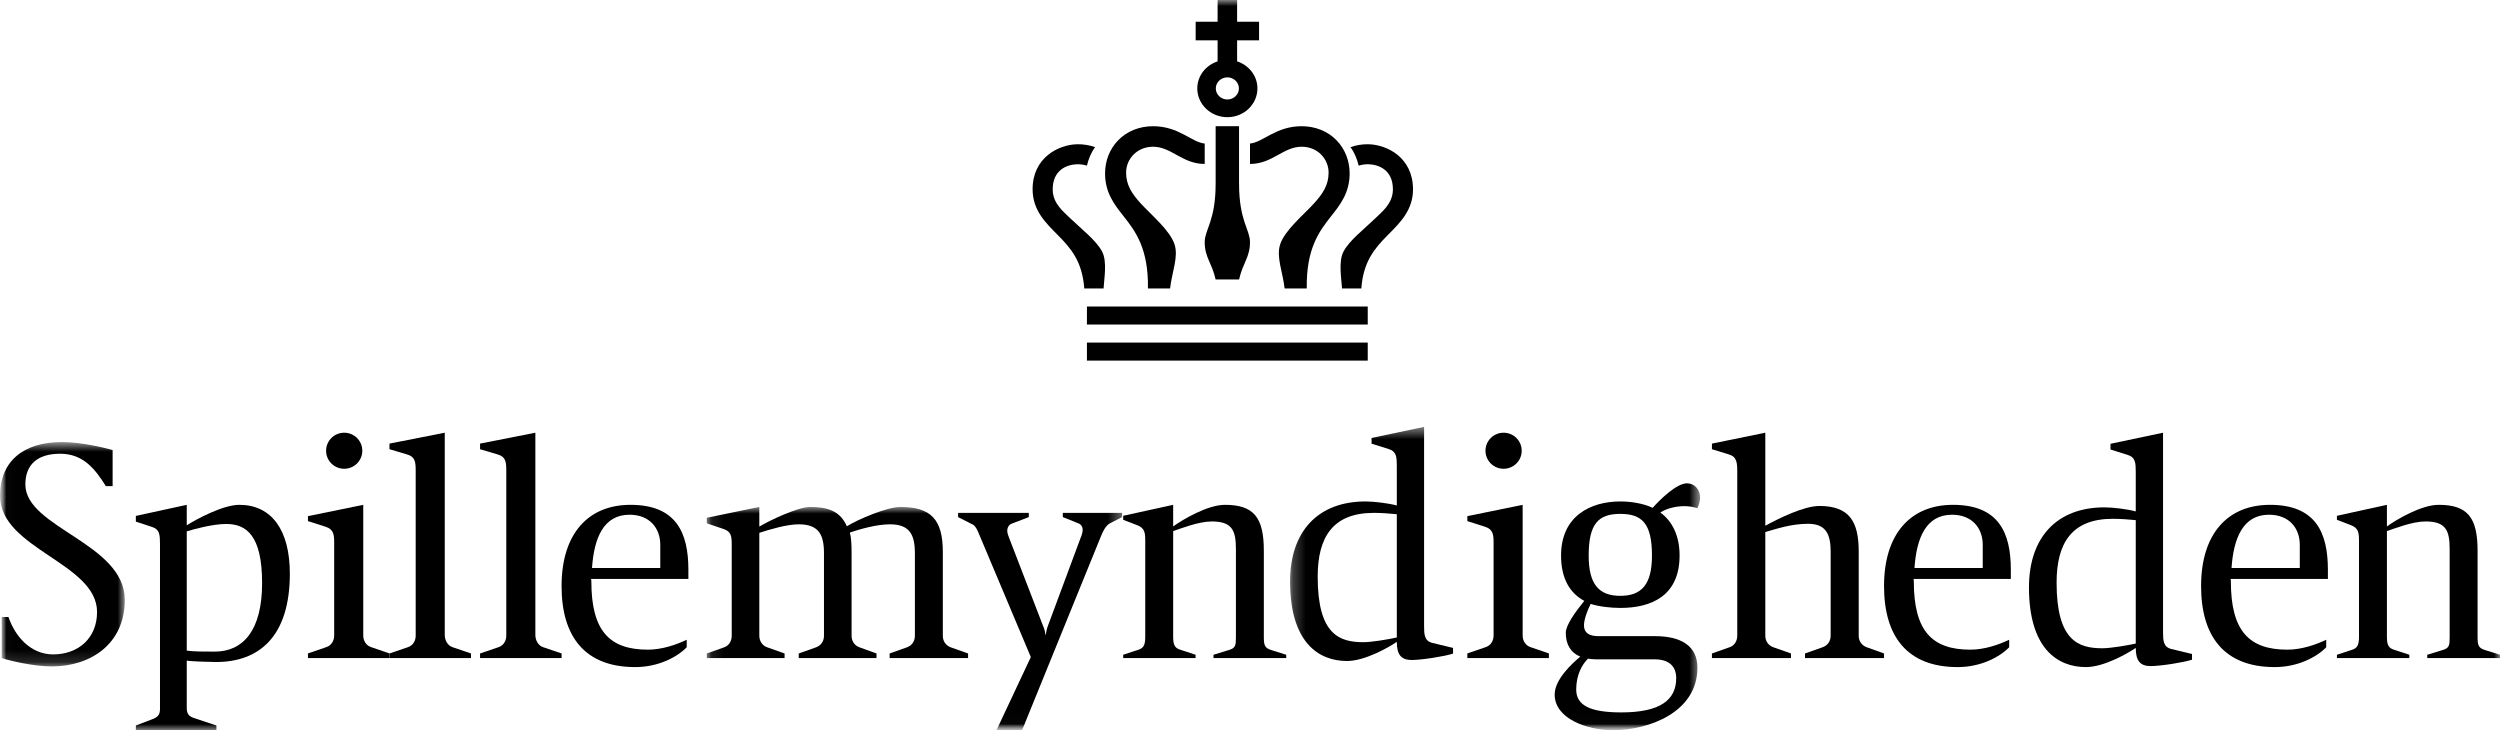 <svg width="202" height="59" viewBox="0 0 202 59" fill="none" xmlns="http://www.w3.org/2000/svg">
<g clip-path="url(#clip0_912_9440)">
<mask id="mask0_912_9440" style="mask-type:luminance" maskUnits="userSpaceOnUse" x="0" y="0" width="202" height="59">
<path d="M202 0H0V59H202V0Z" fill="white"/>
</mask>
<g mask="url(#mask0_912_9440)">
<mask id="mask1_912_9440" style="mask-type:alpha" maskUnits="userSpaceOnUse" x="0" y="35" width="11" height="19">
<path d="M0.02 53.847V35.718H10.082V53.847H0.02Z" fill="white"/>
</mask>
<g mask="url(#mask1_912_9440)">
<path fill-rule="evenodd" clip-rule="evenodd" d="M4.181 53.847C2.705 53.847 0.792 53.388 0.137 53.173V49.854H0.683C1.23 51.446 2.486 52.876 4.29 52.876C6.339 52.876 7.842 51.554 7.842 49.45C7.842 45.484 0 44.351 0 40.061C0 37.282 1.885 35.718 5 35.718C6.558 35.718 8.443 36.176 9.099 36.365V39.279H8.553C7.651 37.822 6.667 36.662 4.864 36.662C2.978 36.662 2.049 37.579 2.049 39.144C2.049 42.651 10.083 43.892 10.083 48.478C10.083 51.986 7.377 53.847 4.181 53.847Z" fill="black"/>
</g>
<path fill-rule="evenodd" clip-rule="evenodd" d="M18.278 42.337C17.171 42.337 15.616 42.771 15.089 42.934V52.568C15.589 52.65 16.433 52.65 17.356 52.65C19.623 52.65 21.178 50.967 21.178 47.114C21.178 43.233 19.886 42.337 18.278 42.337ZM17.461 53.491C16.907 53.491 15.379 53.437 15.089 53.382V57.209C15.089 57.643 15.247 57.861 15.616 57.996L17.487 58.62V59H10.977V58.62L12.4 58.077C12.769 57.914 12.927 57.724 12.927 57.29V43.938C12.927 43.233 12.901 42.771 12.295 42.581L10.977 42.147V41.686L15.089 40.79V42.445C15.853 41.957 18.015 40.79 19.333 40.79C21.942 40.79 23.419 42.825 23.419 46.354C23.419 51.428 20.941 53.491 17.461 53.491Z" fill="black"/>
<path fill-rule="evenodd" clip-rule="evenodd" d="M31.469 53.173V52.8L32.958 52.293C33.359 52.16 33.588 51.786 33.588 51.36V38.056C33.588 37.362 33.559 36.909 32.901 36.722L31.469 36.296V35.843L35.936 34.963V51.306C35.936 51.733 36.166 52.16 36.566 52.293L38.056 52.8V53.173H31.469Z" fill="black"/>
<path fill-rule="evenodd" clip-rule="evenodd" d="M38.789 53.173V52.8L40.278 52.293C40.679 52.16 40.908 51.786 40.908 51.36V38.056C40.908 37.362 40.88 36.909 40.221 36.722L38.789 36.296V35.843L43.257 34.963V51.306C43.257 51.733 43.486 52.16 43.887 52.293L45.376 52.8V53.173H38.789Z" fill="black"/>
<path fill-rule="evenodd" clip-rule="evenodd" d="M53.35 44.02C53.35 42.695 52.512 41.59 50.863 41.59C48.754 41.59 47.997 43.495 47.835 45.896H53.35V44.02ZM47.754 46.78C47.754 46.78 47.781 46.78 47.781 46.973C47.781 50.975 49.241 52.493 52.35 52.493C53.513 52.493 54.675 52.079 55.486 51.693V52.3C54.702 53.101 53.188 53.901 51.323 53.901C47.267 53.901 45.375 51.445 45.375 47.359C45.375 43.109 47.538 40.79 50.944 40.79C54.648 40.79 55.621 43.053 55.621 46.035V46.78H47.754Z" fill="black"/>
<mask id="mask2_912_9440" style="mask-type:alpha" maskUnits="userSpaceOnUse" x="57" y="40" width="34" height="19">
<path d="M90.662 58.979H57.109V40.961H90.662V58.979Z" fill="white"/>
</mask>
<g mask="url(#mask2_912_9440)">
<path fill-rule="evenodd" clip-rule="evenodd" d="M71.882 53.172V52.801L73.297 52.298C73.705 52.139 73.923 51.794 73.923 51.371V44.696C73.923 43.186 73.487 42.365 71.909 42.365C70.848 42.365 69.543 42.736 68.672 43.027C68.781 43.451 68.808 44.06 68.808 44.616V51.371C68.808 51.794 69.026 52.139 69.434 52.298L70.821 52.801V53.172H64.537V52.801L65.951 52.298C66.359 52.139 66.577 51.794 66.577 51.371V44.696C66.577 43.186 66.142 42.365 64.537 42.365C63.557 42.365 62.17 42.788 61.353 43.054V51.371C61.353 51.794 61.599 52.165 61.979 52.298L63.394 52.801V53.172H57.109V52.801L58.524 52.298C58.905 52.165 59.123 51.794 59.123 51.371V44.007C59.123 43.345 59.095 42.947 58.442 42.736L57.109 42.285V41.835L61.353 40.961V42.55C62.088 42.1 64.455 40.961 65.462 40.961C67.121 40.961 67.938 41.438 68.427 42.524C69.352 41.941 71.719 40.961 72.726 40.961C75.228 40.961 76.181 41.967 76.181 44.616V51.371C76.181 51.794 76.399 52.139 76.806 52.298L78.221 52.801V53.172H71.882Z" fill="black"/>
<path fill-rule="evenodd" clip-rule="evenodd" d="M89.684 42.285C89.33 42.471 89.113 42.947 88.95 43.345L82.584 58.999H80.516C80.516 58.999 83.046 53.595 83.291 53.092L79.019 42.947C78.91 42.709 78.774 42.471 78.611 42.391L77.414 41.782V41.438H83.128V41.782L81.74 42.312C81.522 42.391 81.386 42.629 81.386 42.894C81.386 43.053 81.468 43.292 81.522 43.424L84.27 50.549C84.379 50.788 84.461 51.079 84.461 51.264H84.515C84.515 51.079 84.597 50.761 84.678 50.549L87.317 43.45C87.399 43.265 87.48 43.001 87.48 42.815C87.48 42.55 87.344 42.365 87.127 42.285L85.875 41.782V41.438H90.663V41.782L89.684 42.285Z" fill="black"/>
</g>
<path fill-rule="evenodd" clip-rule="evenodd" d="M98.051 53.173V52.904L99.277 52.528C99.834 52.367 99.862 52.152 99.862 51.481V44.362C99.862 42.859 99.555 42.133 97.912 42.133C96.853 42.133 95.433 42.697 94.792 42.912V51.454C94.792 52.125 94.932 52.367 95.377 52.501L96.603 52.904V53.173H90.754V52.904L91.979 52.501C92.397 52.367 92.536 52.125 92.536 51.454V43.745C92.536 43.046 92.509 42.67 91.868 42.428L90.754 41.999V41.676L94.792 40.79V42.536C95.572 41.972 97.578 40.79 98.97 40.79C101.31 40.79 102.118 41.811 102.118 44.497V51.481C102.118 52.152 102.202 52.367 102.731 52.528L103.928 52.904V53.173H98.051Z" fill="black"/>
<mask id="mask3_912_9440" style="mask-type:alpha" maskUnits="userSpaceOnUse" x="104" y="34" width="34" height="25">
<path d="M104.238 58.98H137.371V34.492H104.238V58.98Z" fill="white"/>
</mask>
<g mask="url(#mask3_912_9440)">
<path fill-rule="evenodd" clip-rule="evenodd" d="M112.862 41.549C112.4 41.494 111.556 41.44 111.012 41.44C107.693 41.44 106.469 43.394 106.469 46.597C106.469 51.292 108.237 51.889 110.169 51.889C110.849 51.889 112.264 51.645 112.862 51.509V41.549ZM114.059 53.328C113.216 53.328 112.862 52.894 112.862 51.862C112.182 52.324 110.278 53.409 108.836 53.409C106.523 53.409 104.238 51.889 104.238 46.977C104.238 42.933 106.496 40.517 110.332 40.517C111.012 40.517 112.155 40.653 112.862 40.843V37.641C112.862 36.935 112.835 36.473 112.209 36.283L110.822 35.849V35.388L115.066 34.492V50.587C115.066 51.265 115.093 51.781 115.719 51.944L117.406 52.351V52.812C116.753 53.029 114.876 53.328 114.059 53.328Z" fill="black"/>
<path fill-rule="evenodd" clip-rule="evenodd" d="M130.922 41.522C129.181 41.522 128.365 42.282 128.365 44.887C128.365 47.167 129.154 48.144 130.922 48.144C132.69 48.144 133.479 47.167 133.479 44.887C133.479 42.282 132.663 41.522 130.922 41.522ZM133.697 53.274H128.936C128.719 53.274 128.501 53.246 128.31 53.219C127.848 53.681 127.358 54.495 127.358 55.716C127.358 57.019 128.528 57.562 131.004 57.562C134.105 57.562 135.438 56.585 135.438 54.793C135.438 53.898 134.921 53.274 133.697 53.274ZM130.324 59.001C128.202 59.001 125.617 58.05 125.617 56.123C125.617 54.902 127.005 53.626 127.685 53.056C126.896 52.731 126.515 52.052 126.515 51.13C126.515 50.505 127.304 49.42 128.011 48.551C126.896 47.954 126.134 46.814 126.134 44.887C126.134 41.684 128.528 40.517 130.922 40.517C131.793 40.517 132.799 40.68 133.534 41.033C134.214 40.273 135.493 39.052 136.309 39.052C136.908 39.052 137.37 39.54 137.37 40.219C137.37 40.463 137.288 40.762 137.152 41.06C136.799 40.952 136.445 40.897 136.091 40.897C135.302 40.897 134.54 41.142 134.16 41.413C135.085 42.092 135.71 43.231 135.71 44.887C135.71 48.171 133.398 49.121 130.922 49.121C130.16 49.121 129.181 49.012 128.528 48.795C128.256 49.311 127.984 50.071 127.984 50.532C127.984 51.102 128.365 51.401 129.154 51.401H133.724C135.792 51.401 137.152 52.161 137.152 53.952C137.152 57.562 133.207 59.001 130.324 59.001Z" fill="black"/>
</g>
<path fill-rule="evenodd" clip-rule="evenodd" d="M145.844 53.173V52.8L147.282 52.293C147.696 52.133 147.917 51.786 147.917 51.36V44.588C147.917 43.228 147.586 42.322 146.092 42.322C144.71 42.322 143.494 42.748 142.637 42.988V51.36C142.637 51.786 142.858 52.133 143.273 52.293L144.71 52.8V53.173H138.324V52.8L139.762 52.293C140.149 52.16 140.37 51.786 140.37 51.36V38.109C140.37 37.416 140.342 36.909 139.706 36.722L138.324 36.296V35.843L142.637 34.963V42.481C143.66 41.921 145.733 40.882 147.005 40.882C149.465 40.882 150.184 42.188 150.184 44.561V51.36C150.184 51.786 150.405 52.133 150.82 52.293L152.23 52.8V53.173H145.844Z" fill="black"/>
<path fill-rule="evenodd" clip-rule="evenodd" d="M160.205 44.02C160.205 42.695 159.367 41.59 157.718 41.59C155.609 41.59 154.852 43.495 154.69 45.896H160.205V44.02ZM154.609 46.78C154.609 46.78 154.636 46.78 154.636 46.973C154.636 50.975 156.096 52.493 159.205 52.493C160.368 52.493 161.53 52.079 162.341 51.693V52.3C161.557 53.101 160.043 53.901 158.178 53.901C154.122 53.901 152.23 51.445 152.23 47.359C152.23 43.109 154.393 40.79 157.799 40.79C161.503 40.79 162.476 43.053 162.476 46.035V46.78H154.609Z" fill="black"/>
<path fill-rule="evenodd" clip-rule="evenodd" d="M172.569 42.027C172.106 41.973 171.263 41.919 170.718 41.919C167.398 41.919 166.173 43.875 166.173 47.081C166.173 51.782 167.942 52.38 169.874 52.38C170.555 52.38 171.97 52.135 172.569 51.999V42.027ZM173.767 53.82C172.923 53.82 172.569 53.385 172.569 52.352C171.889 52.814 169.983 53.901 168.541 53.901C166.227 53.901 163.941 52.38 163.941 47.461C163.941 43.413 166.2 40.995 170.038 40.995C170.718 40.995 171.861 41.131 172.569 41.321V38.115C172.569 37.408 172.542 36.946 171.916 36.756L170.528 36.321V35.859L174.774 34.963V51.075C174.774 51.755 174.801 52.271 175.427 52.434L177.115 52.842V53.303C176.462 53.521 174.583 53.82 173.767 53.82Z" fill="black"/>
<path fill-rule="evenodd" clip-rule="evenodd" d="M185.823 44.02C185.823 42.695 184.985 41.59 183.336 41.59C181.227 41.59 180.47 43.495 180.308 45.896H185.823V44.02ZM180.227 46.78C180.227 46.78 180.254 46.78 180.254 46.973C180.254 50.975 181.714 52.493 184.823 52.493C185.985 52.493 187.148 52.079 187.959 51.693V52.3C187.175 53.101 185.661 53.901 183.795 53.901C179.74 53.901 177.848 51.445 177.848 47.359C177.848 43.109 180.01 40.79 183.417 40.79C187.121 40.79 188.094 43.053 188.094 46.035V46.78H180.227Z" fill="black"/>
<path fill-rule="evenodd" clip-rule="evenodd" d="M196.122 53.173V52.904L197.347 52.528C197.904 52.367 197.932 52.152 197.932 51.481V44.362C197.932 42.859 197.625 42.133 195.982 42.133C194.924 42.133 193.504 42.697 192.863 42.912V51.454C192.863 52.125 193.002 52.367 193.448 52.501L194.673 52.904V53.173H188.824V52.904L190.05 52.501C190.468 52.367 190.607 52.125 190.607 51.454V43.745C190.607 43.046 190.579 42.67 189.939 42.428L188.824 41.999V41.676L192.863 40.79V42.536C193.643 41.972 195.648 40.79 197.041 40.79C199.38 40.79 200.188 41.811 200.188 44.497V51.481C200.188 52.152 200.271 52.367 200.801 52.528L201.998 52.904V53.173H196.122Z" fill="black"/>
<path fill-rule="evenodd" clip-rule="evenodd" d="M24.883 53.173V52.797L26.372 52.286C26.773 52.152 27.002 51.776 27.002 51.346V43.906C27.002 43.208 26.973 42.778 26.315 42.563L24.883 42.106V41.704L29.351 40.79V51.346C29.351 51.776 29.58 52.152 29.98 52.286L31.47 52.797V53.173H24.883Z" fill="black"/>
<path fill-rule="evenodd" clip-rule="evenodd" d="M26.348 36.42C26.348 35.615 27.003 34.963 27.811 34.963C28.62 34.963 29.275 35.615 29.275 36.42C29.275 37.224 28.62 37.877 27.811 37.877C27.003 37.877 26.348 37.224 26.348 36.42Z" fill="black"/>
<path fill-rule="evenodd" clip-rule="evenodd" d="M118.562 53.173V52.797L120.052 52.286C120.453 52.152 120.682 51.776 120.682 51.346V43.906C120.682 43.208 120.653 42.778 119.994 42.563L118.562 42.106V41.704L123.03 40.79V51.346C123.03 51.776 123.259 52.152 123.66 52.286L125.149 52.797V53.173H118.562Z" fill="black"/>
<path fill-rule="evenodd" clip-rule="evenodd" d="M120.027 36.42C120.027 35.615 120.682 34.963 121.491 34.963C122.299 34.963 122.954 35.615 122.954 36.42C122.954 37.224 122.299 37.877 121.491 37.877C120.682 37.877 120.027 37.224 120.027 36.42Z" fill="black"/>
<path fill-rule="evenodd" clip-rule="evenodd" d="M87.609 23.309H89.169C89.209 22.536 89.478 21.126 89.046 20.32C88.559 19.413 87.447 18.569 86.415 17.58C86.006 17.154 85.058 16.485 85.058 15.298C85.058 13.724 86.213 13.302 86.999 13.273C87.276 13.262 87.556 13.301 87.824 13.383C87.945 12.864 88.16 12.327 88.486 11.889C88.026 11.727 87.522 11.645 87.037 11.655C85.538 11.687 83.434 12.724 83.434 15.298C83.434 16.999 84.5 18.012 85.47 18.992C86.562 20.096 87.448 21.142 87.609 23.309Z" fill="black"/>
<path fill-rule="evenodd" clip-rule="evenodd" d="M87.824 26.222H110.513V24.766H87.824V26.222Z" fill="black"/>
<path fill-rule="evenodd" clip-rule="evenodd" d="M87.824 29.137H110.513V27.68H87.824V29.137Z" fill="black"/>
<path fill-rule="evenodd" clip-rule="evenodd" d="M92.753 23.309H94.541C94.703 21.94 95.232 20.756 94.903 19.746C94.53 18.603 93.038 17.391 92.159 16.424C91.44 15.633 90.989 14.933 90.989 13.948C90.989 12.856 91.858 11.856 93.169 11.856C94.655 11.856 95.531 13.247 97.34 13.247V11.599C96.28 11.497 95.247 10.198 93.169 10.198C92.06 10.198 91.056 10.602 90.344 11.338C89.664 12.04 89.289 12.991 89.289 14.015C89.289 15.578 90.05 16.542 90.789 17.474C91.741 18.676 92.808 20.095 92.753 23.309Z" fill="black"/>
<path fill-rule="evenodd" clip-rule="evenodd" d="M110.606 13.273C111.392 13.302 112.547 13.724 112.547 15.298C112.547 16.485 111.598 17.154 111.19 17.58C110.158 18.569 109.045 19.413 108.558 20.32C108.126 21.126 108.396 22.536 108.435 23.309H109.995C110.157 21.142 111.042 20.096 112.134 18.992C113.104 18.012 114.171 16.999 114.171 15.298C114.171 12.724 112.067 11.687 110.568 11.655C110.083 11.645 109.578 11.727 109.118 11.889C109.444 12.327 109.659 12.864 109.78 13.383C110.049 13.301 110.328 13.262 110.606 13.273Z" fill="black"/>
<path fill-rule="evenodd" clip-rule="evenodd" d="M101 13.247C102.809 13.247 103.685 11.856 105.172 11.856C106.482 11.856 107.351 12.856 107.351 13.948C107.351 14.933 106.9 15.633 106.181 16.424C105.302 17.391 103.81 18.603 103.437 19.746C103.108 20.756 103.637 21.94 103.798 23.309H105.587C105.532 20.095 106.599 18.676 107.551 17.474C108.29 16.542 109.051 15.578 109.051 14.015C109.051 12.991 108.677 12.04 107.996 11.338C107.284 10.602 106.28 10.198 105.172 10.198C103.093 10.198 102.06 11.497 101 11.599V13.247Z" fill="black"/>
<path fill-rule="evenodd" clip-rule="evenodd" d="M98.224 10.198V14.864C98.224 14.861 98.223 14.859 98.223 14.859C98.223 17.831 97.34 18.561 97.34 19.557C97.34 20.798 97.912 21.209 98.222 22.581L98.224 22.577V22.581H100.115V22.576C100.117 22.579 100.118 22.581 100.118 22.581C100.427 21.209 100.999 20.798 100.999 19.557C100.999 18.561 100.117 17.831 100.117 14.859C100.117 14.859 100.117 14.863 100.115 14.87V10.198H98.224Z" fill="black"/>
<path fill-rule="evenodd" clip-rule="evenodd" d="M99.172 6.251C99.688 6.251 100.105 6.652 100.105 7.145C100.105 7.638 99.688 8.039 99.172 8.039C98.656 8.039 98.237 7.638 98.237 7.145C98.237 6.652 98.656 6.251 99.172 6.251ZM98.382 4.958C97.43 5.272 96.741 6.127 96.741 7.145C96.741 8.429 97.83 9.469 99.172 9.469C100.512 9.469 101.6 8.429 101.6 7.145C101.6 6.127 100.912 5.271 99.959 4.957V3.261H101.732V1.754H99.959V0H98.382V1.754H96.609V3.261H98.382V4.958Z" fill="black"/>
</g>
</g>
<defs>
<clipPath id="clip0_912_9440">
<rect width="202" height="59" fill="white"/>
</clipPath>
</defs>
</svg>
